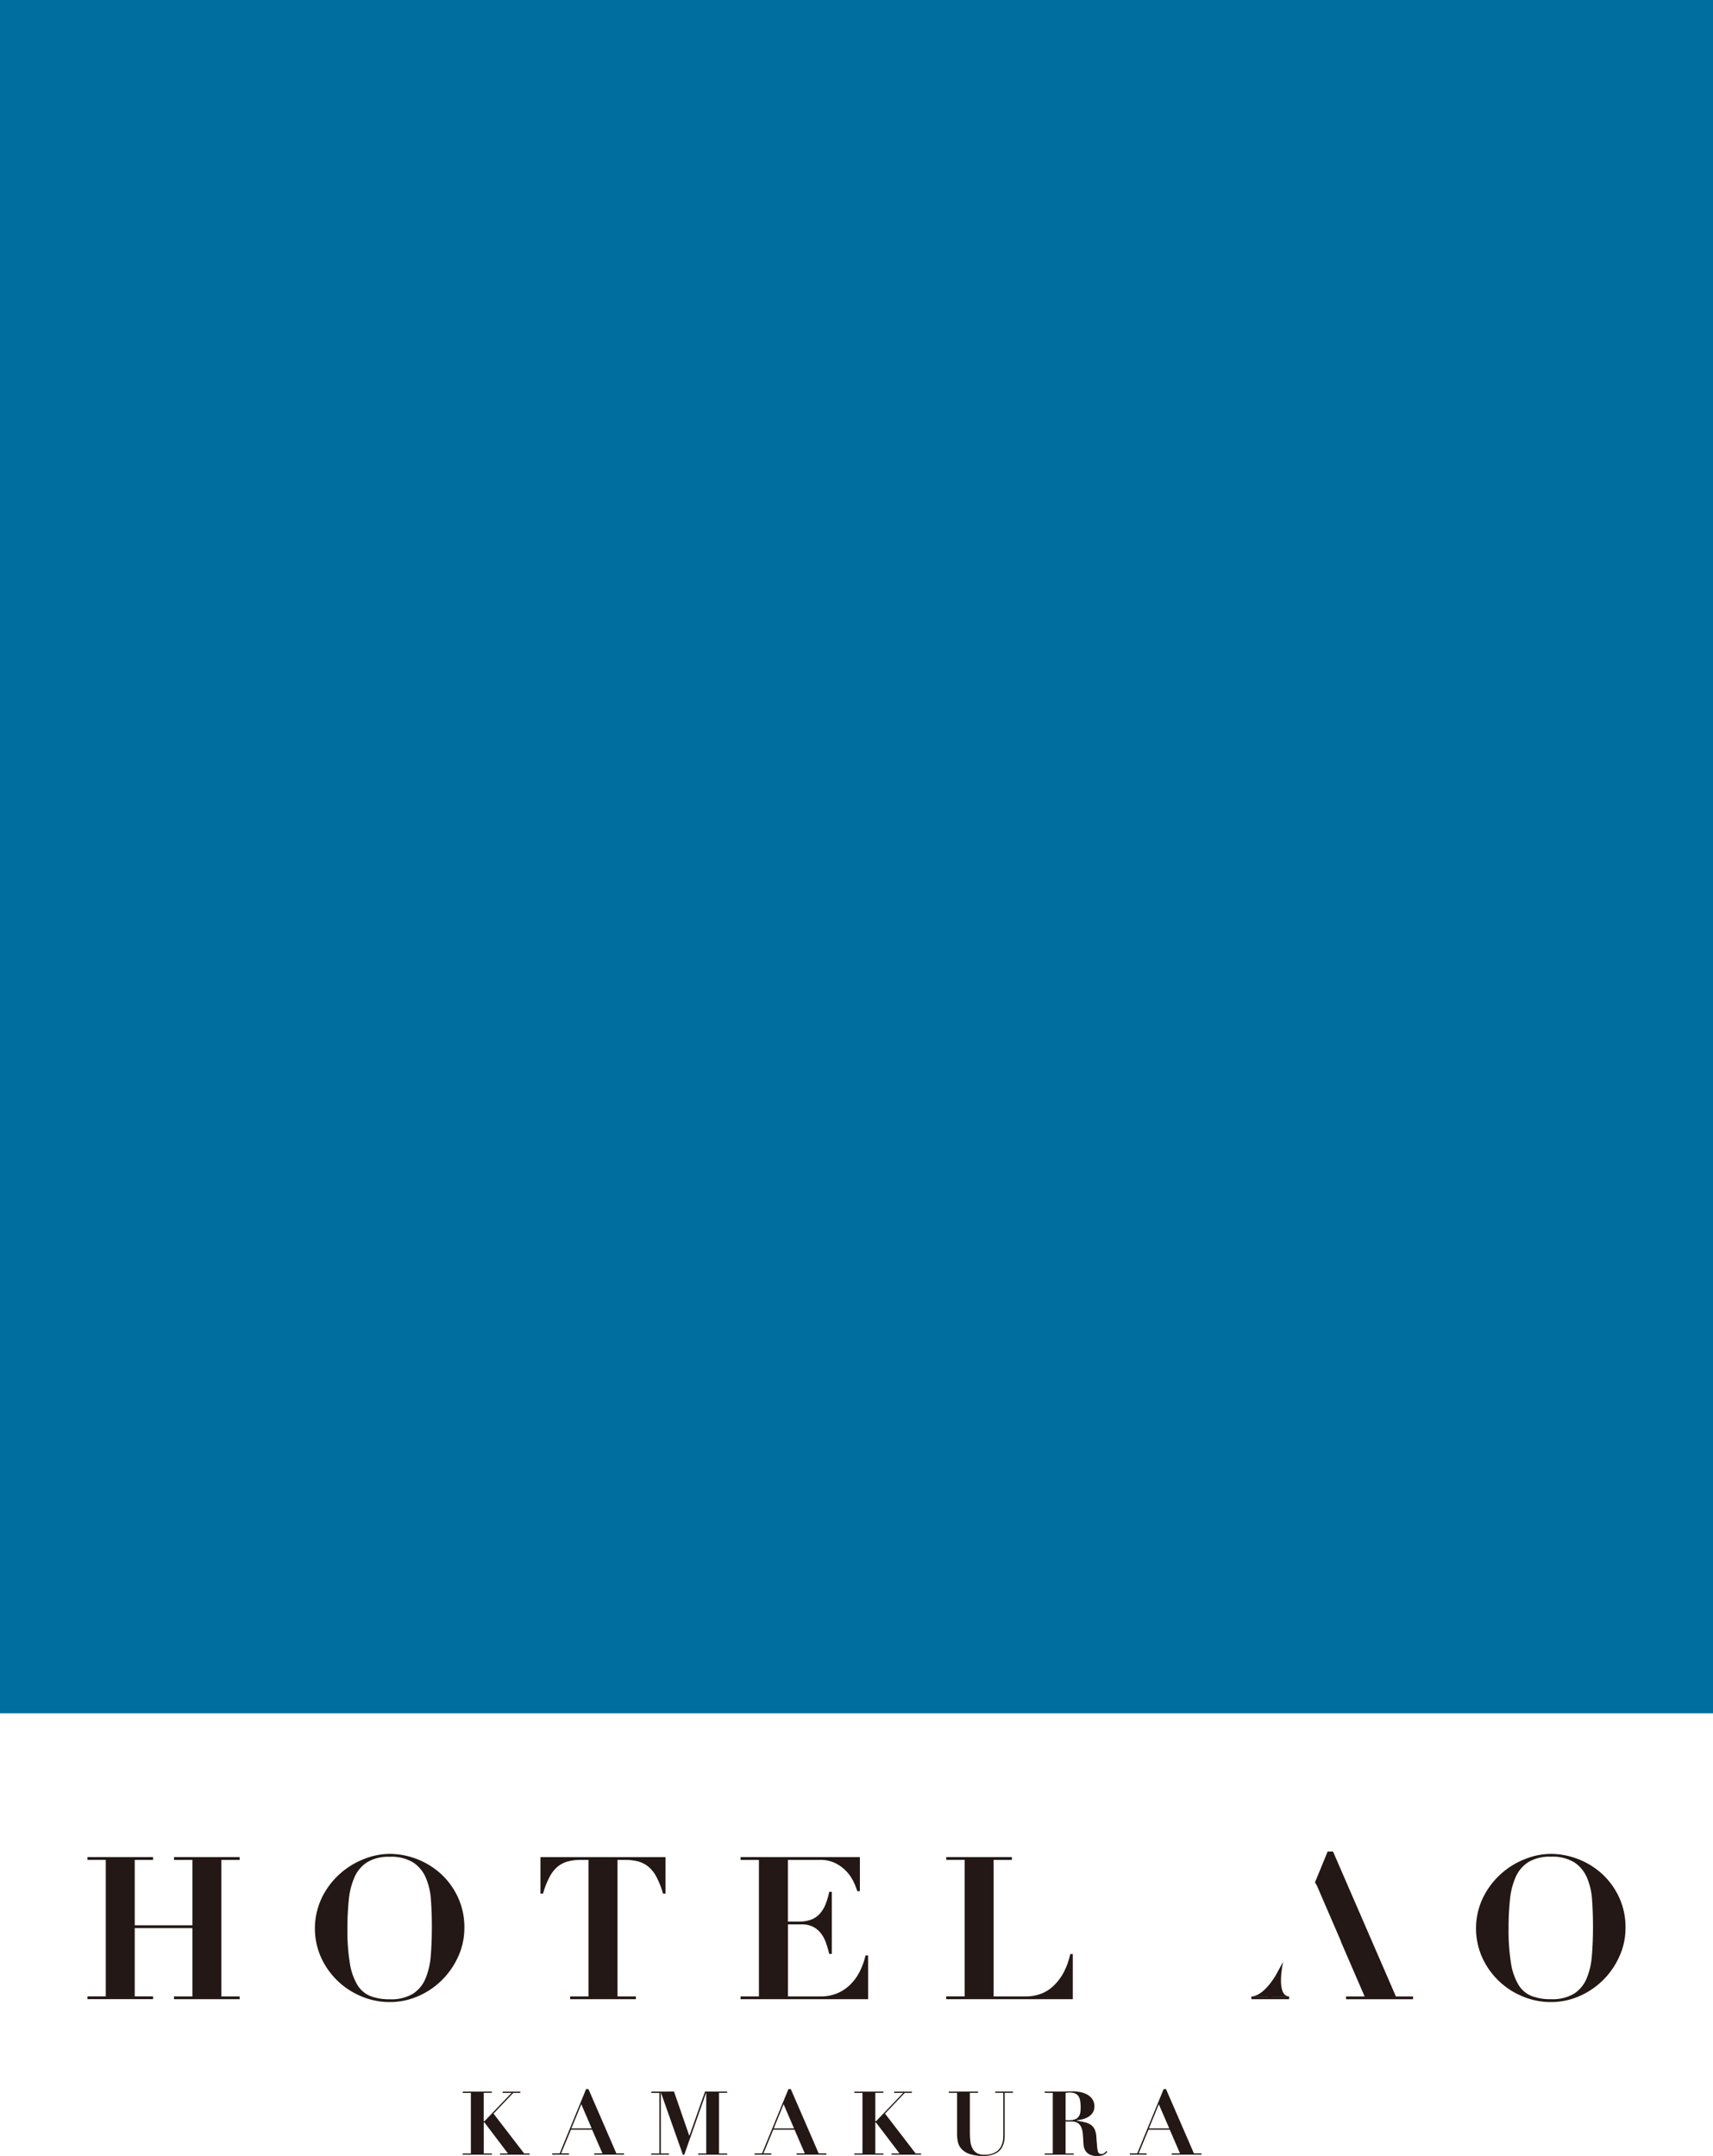 <svg id="グループ_211" data-name="グループ 211" xmlns="http://www.w3.org/2000/svg" xmlns:xlink="http://www.w3.org/1999/xlink" width="101" height="127.092" viewBox="0 0 101 127.092">
  <defs>
    <clipPath id="clip-path">
      <rect id="長方形_1197" data-name="長方形 1197" width="101" height="127.092" fill="none"/>
    </clipPath>
  </defs>
  <rect id="長方形_1196" data-name="長方形 1196" width="101" height="101" transform="translate(0 0)" fill="#006e9e"/>
  <path id="パス_34" data-name="パス 34" d="M8.882,106.414v.165H7.8v3.859h3.4v-3.859H10.116v-.165h3.871v.165H12.905v8.048h1.082v.165H10.116v-.165H11.2V110.6H7.8v4.025H8.882v.165H5.01v-.165H6.092v-8.048H5.01v-.165Z" transform="translate(0.144 3.063)" fill="#231815"/>
  <g id="グループ_120" data-name="グループ 120" transform="translate(0 0)">
    <g id="グループ_119" data-name="グループ 119" clip-path="url(#clip-path)">
      <path id="パス_35" data-name="パス 35" d="M18.453,108.82a4.64,4.64,0,0,1,2.465-2.277,4.176,4.176,0,0,1,1.541-.313,4.544,4.544,0,0,1,3.018,1.178,4.352,4.352,0,0,1,1,1.37,4.183,4.183,0,0,1,.383,1.817,4.036,4.036,0,0,1-.358,1.677,4.626,4.626,0,0,1-.965,1.4,4.577,4.577,0,0,1-1.4.946,4.142,4.142,0,0,1-1.677.347,4.27,4.27,0,0,1-1.671-.335,4.517,4.517,0,0,1-1.405-.917,4.465,4.465,0,0,1-.97-1.371,4.2,4.2,0,0,1,.04-3.517m1.653,3.841a3.579,3.579,0,0,0,.441,1.282,1.6,1.6,0,0,0,.777.666,3.081,3.081,0,0,0,1.135.187,2.47,2.47,0,0,0,1.365-.323,1.972,1.972,0,0,0,.742-.894,4.34,4.34,0,0,0,.312-1.353c.043-.523.064-1.088.064-1.7,0-.548-.016-1.073-.053-1.571a3.989,3.989,0,0,0-.3-1.318,2.045,2.045,0,0,0-.747-.906,2.471,2.471,0,0,0-1.383-.335,2.441,2.441,0,0,0-1.317.313,1.992,1.992,0,0,0-.754.877,4.31,4.31,0,0,0-.342,1.342,16.641,16.641,0,0,0-.082,1.706,12.02,12.02,0,0,0,.142,2.03" transform="translate(0.519 3.058)" fill="#231815"/>
      <path id="パス_36" data-name="パス 36" d="M33.384,106.579a3.123,3.123,0,0,0-.777.087,1.613,1.613,0,0,0-.612.307,1.942,1.942,0,0,0-.481.607,4.985,4.985,0,0,0-.389.988h-.153v-2.153h7.377v2.153H38.2a5.114,5.114,0,0,0-.389-.988,1.958,1.958,0,0,0-.483-.607,1.628,1.628,0,0,0-.612-.307,3.117,3.117,0,0,0-.777-.087h-.423v8.048H36.6v.164H32.724v-.164h1.082v-8.048Z" transform="translate(0.892 3.063)" fill="#231815"/>
      <path id="パス_37" data-name="パス 37" d="M49.478,106.414v2.012h-.152a4.188,4.188,0,0,0-.2-.512,2.53,2.53,0,0,0-.394-.606,2.32,2.32,0,0,0-.652-.511,2.015,2.015,0,0,0-.977-.218h-1.87v3.636h.658a1.945,1.945,0,0,0,.737-.123,1.306,1.306,0,0,0,.5-.354,1.892,1.892,0,0,0,.329-.552,4.215,4.215,0,0,0,.212-.724h.153v3.66h-.153a6.735,6.735,0,0,0-.193-.659,1.976,1.976,0,0,0-.3-.559,1.389,1.389,0,0,0-.465-.383,1.508,1.508,0,0,0-.687-.141h-.789v4.248H47.16a2.5,2.5,0,0,0,.976-.182,2.427,2.427,0,0,0,.771-.512,2.9,2.9,0,0,0,.56-.771,4.148,4.148,0,0,0,.341-.948h.154v2.577H42.442v-.165h1.083v-8.048H42.442v-.165Z" transform="translate(1.222 3.063)" fill="#231815"/>
      <path id="パス_38" data-name="パス 38" d="M58.1,106.414v.165H57.022v8.048h1.941a2.469,2.469,0,0,0,.783-.131,2.131,2.131,0,0,0,.741-.429,3.03,3.03,0,0,0,.624-.776,4.126,4.126,0,0,0,.429-1.159h.152v2.659h-7.46v-.165h1.083v-8.048H54.233v-.165Z" transform="translate(1.561 3.063)" fill="#231815"/>
      <path id="パス_39" data-name="パス 39" d="M73.427,113.355l-.531,1.281h1.048v.164H71.719v-.164h.989l.535-1.3m2.226-5.423.746-1.817h.317l3.707,8.543H81.25v.164H77.3v-.164h1.095l-1.364-3.153-.06-.165-1.389-3.213" transform="translate(2.064 3.054)" fill="#231815"/>
      <path id="パス_40" data-name="パス 40" d="M85,108.82a4.633,4.633,0,0,1,2.464-2.277,4.182,4.182,0,0,1,1.542-.313,4.544,4.544,0,0,1,3.017,1.178,4.37,4.37,0,0,1,1,1.37,4.183,4.183,0,0,1,.383,1.817,4.021,4.021,0,0,1-.359,1.677,4.626,4.626,0,0,1-.965,1.4,4.565,4.565,0,0,1-1.4.946,4.14,4.14,0,0,1-1.676.347,4.27,4.27,0,0,1-1.671-.335,4.475,4.475,0,0,1-2.376-2.288A4.2,4.2,0,0,1,85,108.82m1.652,3.841a3.579,3.579,0,0,0,.441,1.282,1.609,1.609,0,0,0,.777.666,3.087,3.087,0,0,0,1.136.187,2.469,2.469,0,0,0,1.364-.323,1.972,1.972,0,0,0,.742-.894,4.311,4.311,0,0,0,.312-1.353c.043-.523.065-1.088.065-1.7,0-.548-.017-1.073-.053-1.571a3.989,3.989,0,0,0-.3-1.318,2.05,2.05,0,0,0-.746-.906,2.473,2.473,0,0,0-1.383-.335,2.444,2.444,0,0,0-1.318.313,1.992,1.992,0,0,0-.754.877,4.31,4.31,0,0,0-.341,1.342,16.353,16.353,0,0,0-.082,1.706,12.143,12.143,0,0,0,.141,2.03" transform="translate(2.435 3.058)" fill="#231815"/>
      <path id="パス_41" data-name="パス 41" d="M28.236,119.851v.073h-.48V121.6H27.8l1.6-1.672h-.528v-.073h1.044v.073H29.5l-1.165,1.222,1.807,2.35h.323v.073H28.717V123.5h.47L27.8,121.668h-.042V123.5h.48v.073H26.518V123.5H27v-3.572h-.481v-.073Z" transform="translate(0.763 3.45)" fill="#231815"/>
      <path id="パス_42" data-name="パス 42" d="M32.088,123.5l1.557-3.791h.14L35.43,123.5h.45v.073H34.125V123.5h.485L34,122.1H32.752l-.58,1.4h.465v.073h-.988V123.5Zm.689-1.473h1.2l-.616-1.426Z" transform="translate(0.911 3.446)" fill="#231815"/>
      <path id="パス_43" data-name="パス 43" d="M38.666,119.851l.9,2.6h.01l.919-2.6H41.8v.073h-.48V123.5h.48v.073H40.092V123.5h.474v-3.572h-.01l-1.285,3.645h-.083L37.9,119.924h-.011V123.5h.48v.073H37.324V123.5h.48v-3.572h-.48v-.073Z" transform="translate(1.074 3.45)" fill="#231815"/>
      <path id="パス_44" data-name="パス 44" d="M43.684,123.5l1.557-3.791h.14l1.645,3.791h.45v.073H45.721V123.5h.486l-.606-1.4H44.348l-.58,1.4h.465v.073h-.987V123.5Zm.689-1.473h1.2l-.616-1.426Z" transform="translate(1.245 3.446)" fill="#231815"/>
      <path id="パス_45" data-name="パス 45" d="M50.679,119.851v.073H50.2V121.6h.042l1.6-1.672H51.31v-.073h1.045v.073h-.418l-1.165,1.222,1.807,2.35H52.9v.073H51.16V123.5h.469l-1.389-1.827H50.2V123.5h.48v.073H48.962V123.5h.48v-3.572h-.48v-.073Z" transform="translate(1.409 3.45)" fill="#231815"/>
      <path id="パス_46" data-name="パス 46" d="M56.1,119.851v.073h-.48v2.346a4.485,4.485,0,0,0,.025.476,1.229,1.229,0,0,0,.109.416.717.717,0,0,0,.255.3.816.816,0,0,0,.457.112,1.478,1.478,0,0,0,.472-.065,1,1,0,0,0,.317-.172.818.818,0,0,0,.193-.242,1.159,1.159,0,0,0,.1-.265,1.262,1.262,0,0,0,.036-.251c0-.078.005-.143.005-.2v-2.455h-.474v-.073h1.044v.073h-.486v2.45c0,.056,0,.126-.006.211a1.184,1.184,0,0,1-.041.27,1.3,1.3,0,0,1-.11.281.77.77,0,0,1-.213.253,1.1,1.1,0,0,1-.356.183,1.683,1.683,0,0,1-.527.072,2.438,2.438,0,0,1-.814-.113,1.168,1.168,0,0,1-.473-.292.9.9,0,0,1-.217-.409,2.1,2.1,0,0,1-.052-.466v-2.438h-.486v-.073Z" transform="translate(1.565 3.45)" fill="#231815"/>
      <path id="パス_47" data-name="パス 47" d="M59.869,119.924v-.074h.787c.147,0,.291,0,.434-.006s.288-.008.433-.008a2.3,2.3,0,0,1,.431.042,1.38,1.38,0,0,1,.416.143.9.9,0,0,1,.31.274.734.734,0,0,1,.122.434.667.667,0,0,1-.093.358.792.792,0,0,1-.244.242,1.234,1.234,0,0,1-.331.144,2.051,2.051,0,0,1-.361.065v.026c.171.033.324.063.458.095a1.063,1.063,0,0,1,.348.141.652.652,0,0,1,.231.261,1.167,1.167,0,0,1,.107.449c.017.219.032.4.042.528a1.791,1.791,0,0,0,.044.308.254.254,0,0,0,.078.146.238.238,0,0,0,.144.037.253.253,0,0,0,.173-.061c.044-.039.084-.076.119-.111l.052.046c-.036.035-.069.067-.1.1a.467.467,0,0,1-.114.075.656.656,0,0,1-.16.05,1.228,1.228,0,0,1-.235.019.925.925,0,0,1-.45-.092.627.627,0,0,1-.24-.228.747.747,0,0,1-.1-.294c-.012-.106-.02-.206-.023-.3-.007-.142-.017-.281-.03-.415a1.143,1.143,0,0,0-.086-.358.579.579,0,0,0-.2-.25.661.661,0,0,0-.381-.095h-.345V123.5h.48v.074H59.869V123.5h.48v-3.571Zm1.451,1.613a.91.91,0,0,0,.37-.063.464.464,0,0,0,.2-.17.611.611,0,0,0,.086-.243,2.233,2.233,0,0,0,.017-.277,2.171,2.171,0,0,0-.031-.394.728.728,0,0,0-.1-.272.44.44,0,0,0-.2-.158.865.865,0,0,0-.326-.052,1.1,1.1,0,0,0-.116.005l-.114.01v1.613Z" transform="translate(1.723 3.45)" fill="#231815"/>
      <path id="パス_48" data-name="パス 48" d="M65.188,123.5l1.557-3.791h.14l1.646,3.791h.449v.073H67.225V123.5h.486l-.606-1.4H65.852l-.579,1.4h.464v.073H64.75V123.5Zm.689-1.473h1.2l-.617-1.426Z" transform="translate(1.864 3.446)" fill="#231815"/>
      <path id="パス_49" data-name="パス 49" d="M73.591,112.411s-.458,2.017.353,2.043H71.72s.623.077,1.413-1.209Z" transform="translate(2.065 3.236)" fill="#231815"/>
    </g>
  </g>
</svg>
